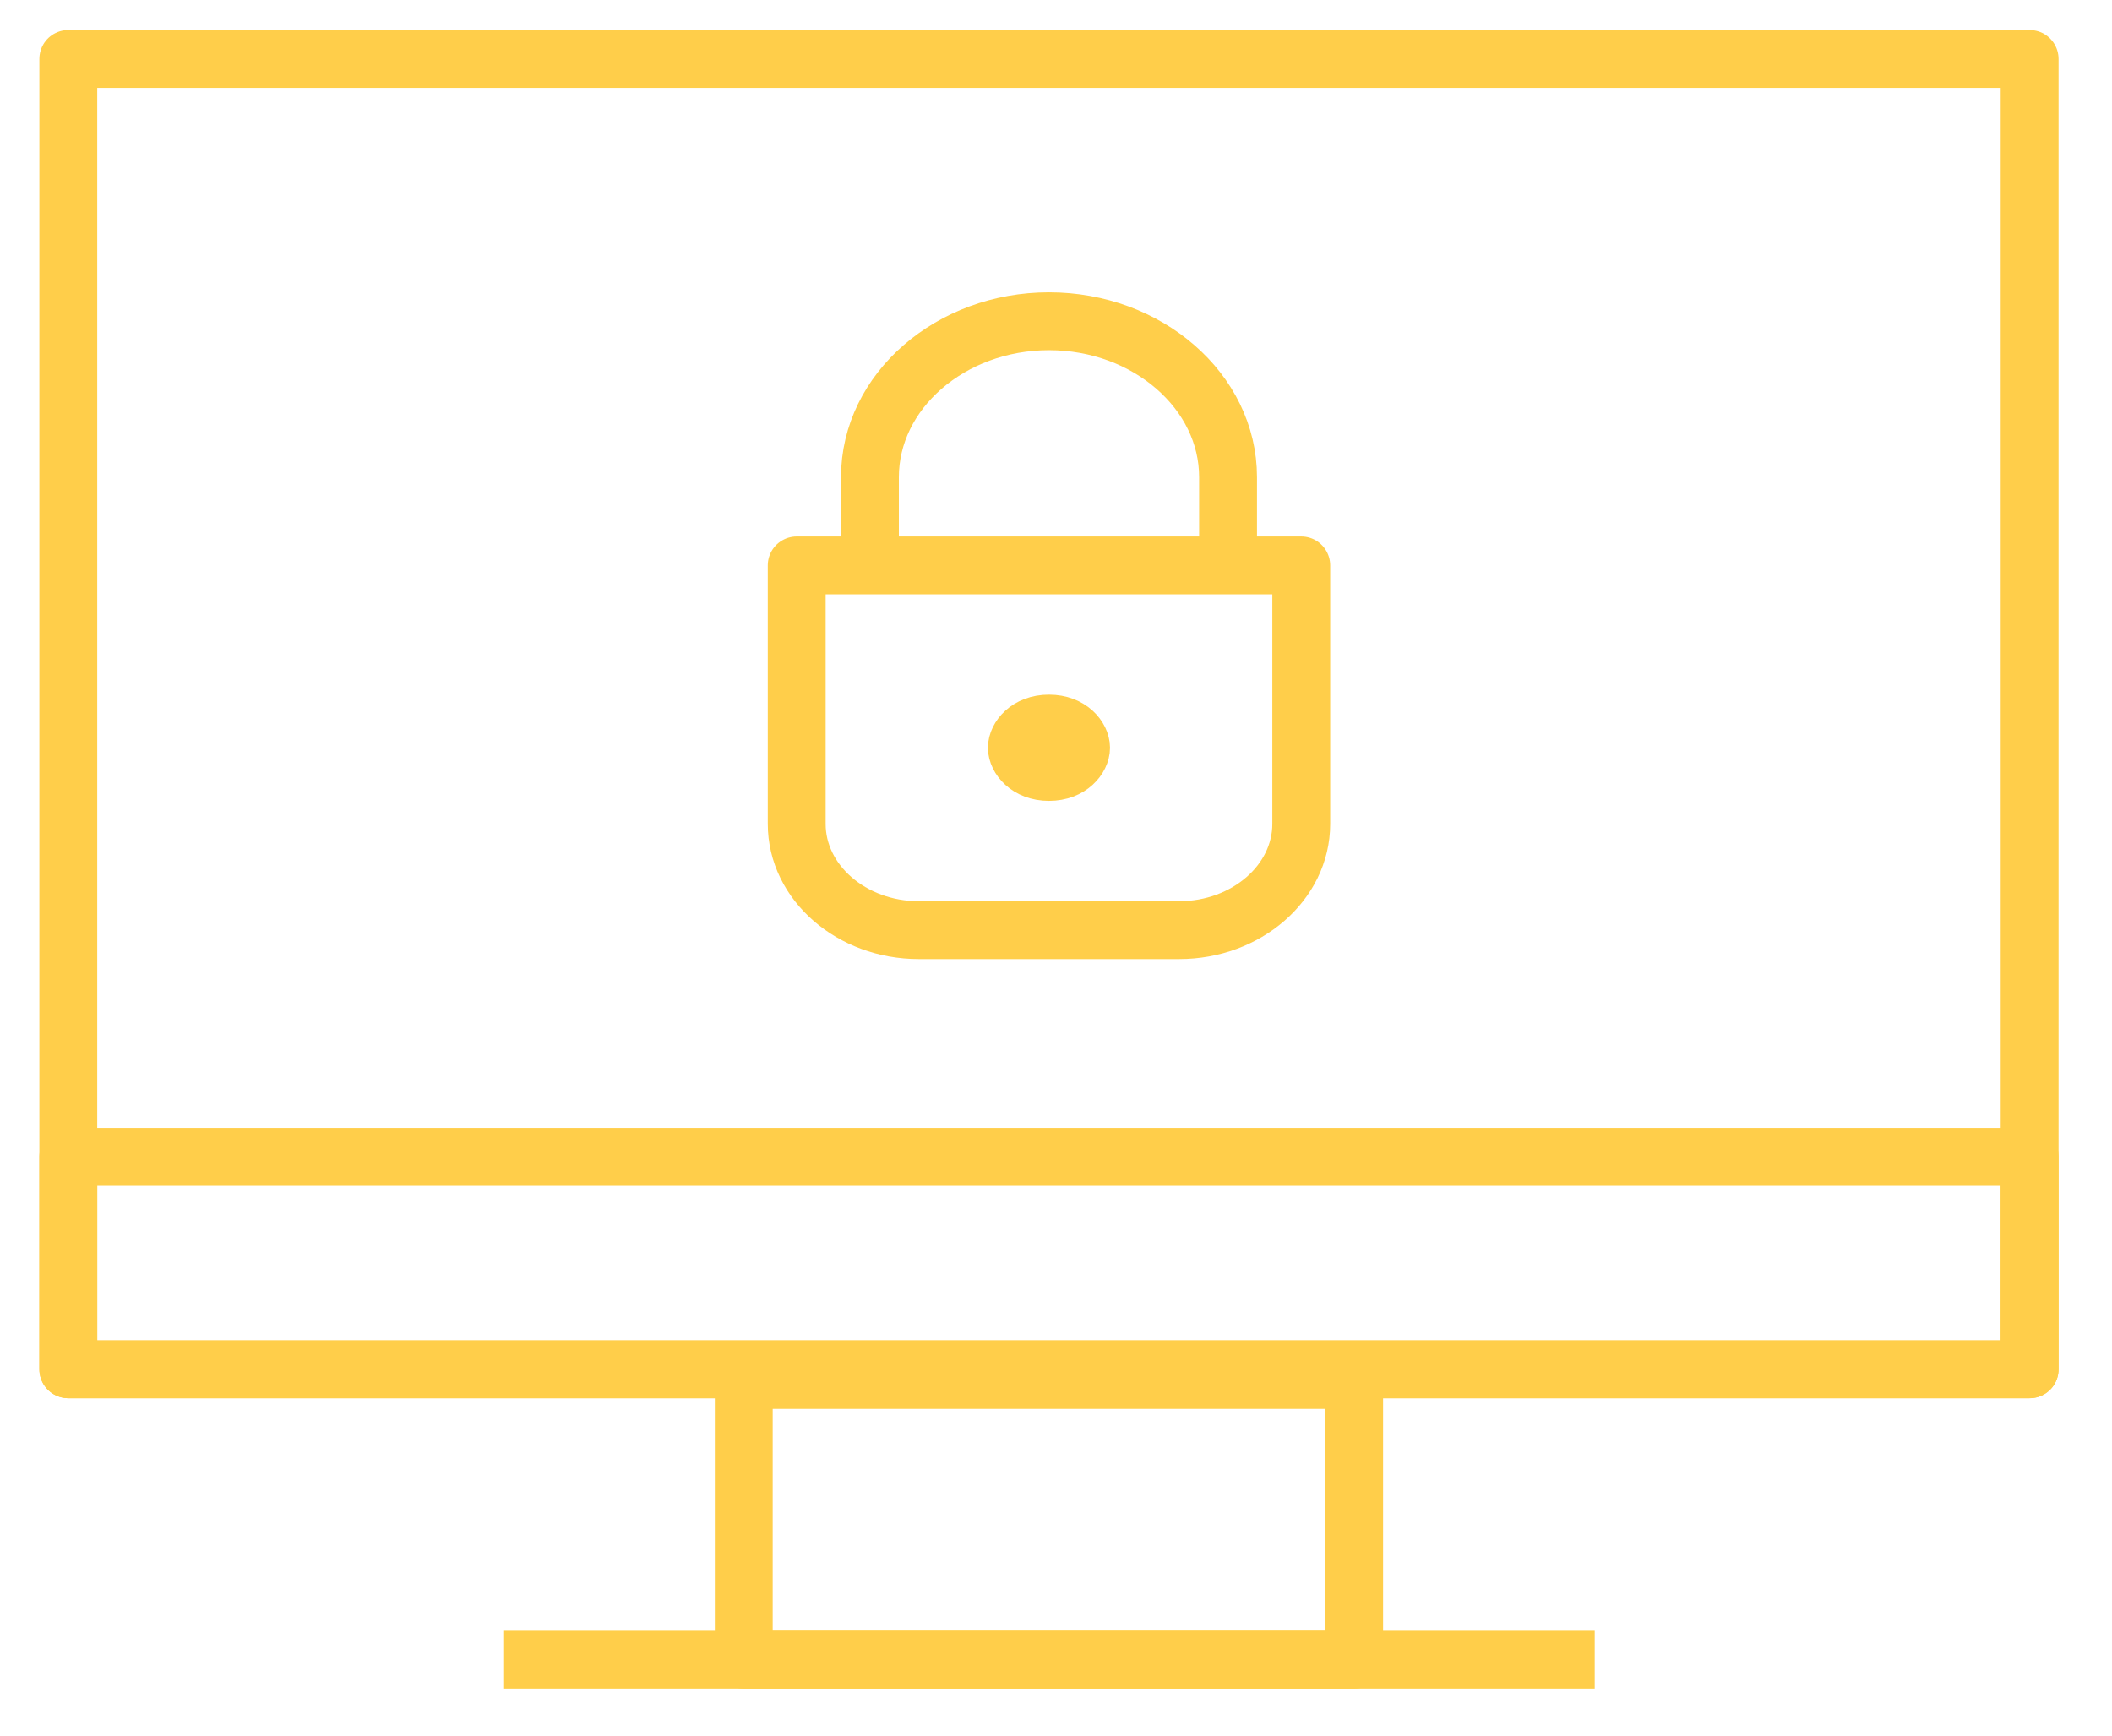 <svg width="73" height="60" viewBox="0 0 73 60" fill="none" xmlns="http://www.w3.org/2000/svg">
<path d="M2.361 47.329H70.153V2.039H2.361V47.329Z" stroke="#FFCE4A" stroke-width="2" stroke-linecap="square" stroke-linejoin="round"/>
<path d="M2.361 47.329H70.153V39.984H2.361V47.329Z" stroke="#FFCE4A" stroke-width="2" stroke-linecap="square" stroke-linejoin="round"/>
<path d="M25.708 57.367H46.805V47.697H25.708V57.367Z" stroke="#FFCE4A" stroke-width="2" stroke-linecap="square" stroke-linejoin="round"/>
<path d="M18.395 57.367H54.12" stroke="#FFCE4A" stroke-width="2" stroke-linecap="square" stroke-linejoin="round"/>
<path d="M27.538 19.544H44.977V28.479C44.977 30.502 43.082 32.151 40.758 32.151H31.757C29.433 32.151 27.538 30.502 27.538 28.479V19.544Z" stroke="#FFCE4A" stroke-width="2" stroke-linecap="square" stroke-linejoin="round"/>
<path d="M30.069 18.327V16.491C30.069 13.528 32.854 11.104 36.258 11.104C39.662 11.104 42.447 13.528 42.447 16.491V18.327" stroke="#FFCE4A" stroke-width="2" stroke-linecap="square" stroke-linejoin="round"/>
<path d="M37.367 25.847C37.367 26.18 37.002 26.683 36.257 26.683C35.512 26.683 35.147 26.18 35.147 25.847C35.147 25.513 35.512 25.011 36.257 25.011C37.002 25.011 37.367 25.513 37.367 25.847Z" fill="#FFCE4A" stroke="#FFCE4A" stroke-width="2" stroke-linecap="square"/>
</svg>

